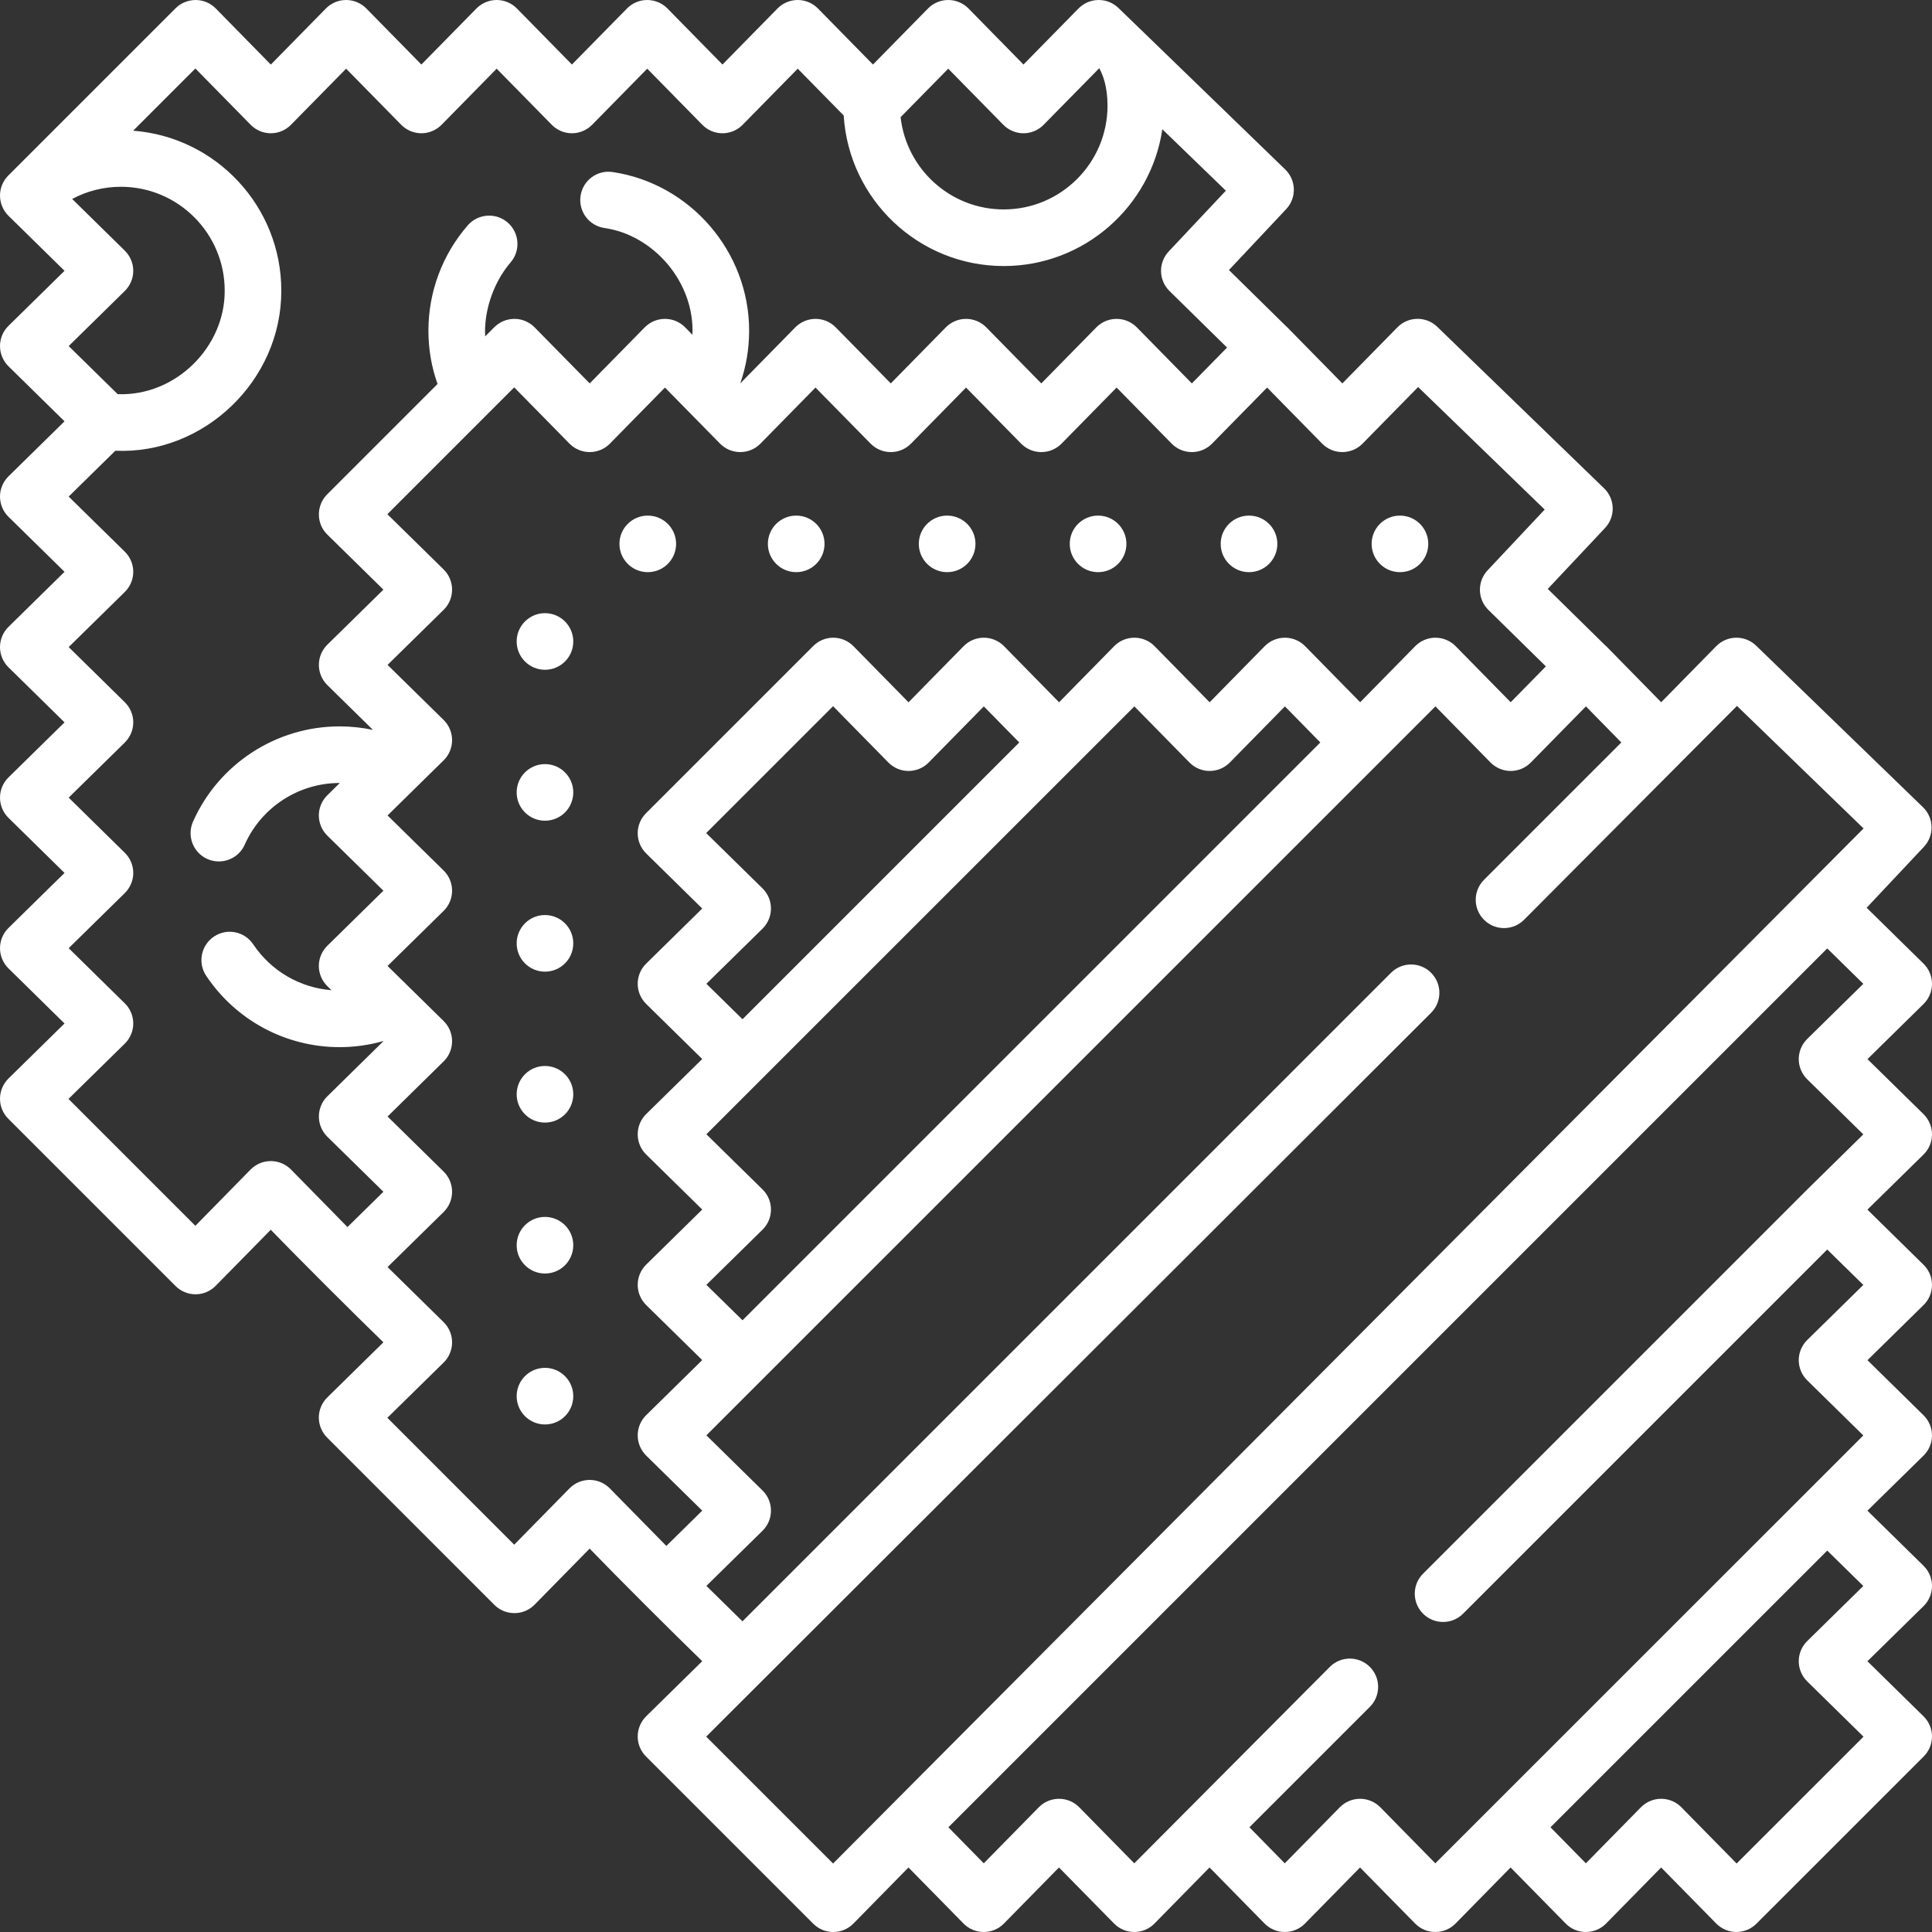 <?xml version="1.0" encoding="UTF-8"?>
<svg width="40px" height="40px" viewBox="0 0 40 40" version="1.1" xmlns="http://www.w3.org/2000/svg" xmlns:xlink="http://www.w3.org/1999/xlink">
    <rect x="0" y="0" width="40" height="40" fill="#333333" stroke="none"/>
    <title>Blinds Icon</title>
    <g id="Landing-Desktop---1440" stroke="none" stroke-width="1" fill="none" fill-rule="evenodd">
        <g id="Landing---Motorized-Shades-Desktop-1440" transform="translate(-786, -568)" fill="#FFFFFF" fill-rule="nonzero">
            <g id="Group-2" transform="translate(-1, -2)">
                <g id="Features" transform="translate(787, 482)">
                    <g id="Group" transform="translate(0, 88)">
                        <g id="Blinds-Icon" transform="translate(-0, 0)">
                            <path d="M40,23.486 C40,23.329 39.937,23.178 39.825,23.068 L38.664,21.928 L39.825,20.787 C39.937,20.677 40,20.526 40,20.369 C40,20.212 39.937,20.061 39.825,19.951 L38.647,18.794 L39.832,17.533 C40.051,17.3 40.043,16.934 39.812,16.711 L36.359,13.368 C36.128,13.144 35.759,13.149 35.533,13.378 L34.393,14.539 L33.254,13.378 C33.245,13.37 33.237,13.363 33.228,13.355 C33.226,13.353 33.225,13.351 33.223,13.35 L32.045,12.193 L33.23,10.932 C33.45,10.698 33.441,10.332 33.211,10.11 L29.757,6.766 C29.526,6.542 29.157,6.547 28.932,6.777 L27.792,7.938 L26.652,6.777 C26.644,6.769 26.635,6.761 26.627,6.754 C26.625,6.752 26.623,6.75 26.621,6.748 L25.444,5.591 L26.629,4.33 C26.848,4.097 26.839,3.731 26.609,3.508 L23.709,0.7 C23.707,0.698 23.705,0.697 23.704,0.695 L23.156,0.165 C22.925,-0.059 22.556,-0.054 22.33,0.175 L21.19,1.336 L20.051,0.175 C19.94,0.063 19.79,0 19.632,0 C19.475,0 19.324,0.063 19.214,0.175 L18.074,1.336 L16.934,0.175 C16.824,0.063 16.673,0 16.516,0 C16.359,0 16.208,0.063 16.098,0.175 L14.958,1.336 L13.818,0.175 C13.708,0.063 13.557,0 13.4,0 C13.242,0 13.092,0.063 12.982,0.175 L11.841,1.336 L10.701,0.175 C10.591,0.063 10.44,0 10.283,0 C10.126,0 9.975,0.063 9.865,0.175 L8.724,1.336 L7.584,0.175 C7.474,0.063 7.323,0 7.166,0 C7.009,0 6.858,0.063 6.748,0.175 L5.607,1.337 L4.467,0.175 C4.357,0.064 4.208,0.001 4.051,0 C3.892,0.002 3.745,0.061 3.634,0.172 L0.172,3.634 C0.061,3.745 -0.001,3.895 5.83583844e-06,4.051 C0.001,4.207 0.064,4.357 0.175,4.467 L1.336,5.607 L0.175,6.747 C0.063,6.857 5.83583844e-06,7.007 5.83583844e-06,7.165 C5.83583844e-06,7.322 0.063,7.472 0.175,7.583 L1.336,8.723 L0.175,9.863 C0.063,9.973 5.83583844e-06,10.124 5.83583844e-06,10.281 C5.83583844e-06,10.438 0.063,10.589 0.175,10.699 L1.336,11.839 L0.175,12.979 C0.063,13.09 5.83583844e-06,13.24 5.83583844e-06,13.397 C5.83583844e-06,13.555 0.063,13.705 0.175,13.815 L1.336,14.956 L0.175,16.096 C0.063,16.206 5.83583844e-06,16.357 5.83583844e-06,16.514 C5.83583844e-06,16.671 0.063,16.822 0.175,16.932 L1.336,18.073 L0.175,19.213 C0.063,19.323 5.83583844e-06,19.474 5.83583844e-06,19.631 C5.83583844e-06,19.788 0.063,19.939 0.175,20.049 L1.336,21.19 L0.175,22.33 C0.064,22.44 0.001,22.589 5.83583844e-06,22.746 C-0.001,22.902 0.061,23.052 0.172,23.163 L3.634,26.625 C3.744,26.735 3.893,26.797 4.048,26.797 L4.051,26.797 C4.207,26.796 4.357,26.733 4.466,26.621 L5.606,25.461 C6.183,26.058 7.338,27.21 7.938,27.791 L6.777,28.932 C6.665,29.041 6.602,29.191 6.601,29.347 C6.601,29.504 6.663,29.654 6.773,29.764 L10.235,33.227 C10.345,33.337 10.494,33.398 10.65,33.398 L10.652,33.398 C10.809,33.398 10.958,33.335 11.068,33.223 L12.208,32.062 C12.784,32.66 13.939,33.812 14.539,34.393 L13.378,35.534 C13.267,35.643 13.204,35.793 13.203,35.949 C13.202,36.105 13.264,36.255 13.375,36.366 L16.837,39.828 C16.947,39.938 17.096,40 17.251,40 L17.254,40 C17.41,39.999 17.56,39.936 17.669,39.825 L18.809,38.664 L19.949,39.825 C20.059,39.937 20.21,40 20.367,40 C20.525,40 20.675,39.937 20.785,39.825 L21.925,38.664 L23.066,39.825 C23.176,39.937 23.326,40 23.484,40 C23.641,40 23.792,39.937 23.902,39.825 L25.042,38.664 L26.182,39.825 C26.292,39.937 26.443,40 26.6,40 C26.757,40 26.908,39.937 27.018,39.825 L28.158,38.664 L29.299,39.825 C29.409,39.937 29.559,40 29.717,40 C29.874,40 30.025,39.937 30.135,39.825 L31.275,38.664 L32.416,39.825 C32.526,39.937 32.676,40 32.834,40 C32.991,40 33.142,39.937 33.252,39.825 L34.392,38.664 L35.533,39.825 C35.643,39.936 35.792,39.999 35.948,40 C36.106,39.999 36.255,39.939 36.365,39.828 L39.828,36.366 C39.939,36.256 40,36.105 40,35.949 C39.999,35.793 39.936,35.643 39.824,35.534 L38.663,34.394 L39.824,33.254 C39.937,33.144 40,32.993 40,32.836 C40,32.678 39.937,32.528 39.824,32.417 L38.663,31.277 L39.824,30.137 C39.937,30.027 40,29.876 40,29.719 C40,29.562 39.937,29.411 39.824,29.301 L38.664,28.161 L39.824,27.021 C39.937,26.911 40,26.76 40,26.603 C40,26.445 39.937,26.295 39.824,26.185 L38.663,25.044 L39.824,23.904 C39.937,23.794 40,23.643 40,23.486 L40,23.486 Z M19.632,1.422 L20.772,2.583 C20.882,2.695 21.033,2.759 21.19,2.759 C21.348,2.759 21.498,2.695 21.608,2.583 L22.759,1.412 C22.834,1.55 22.93,1.791 22.93,2.188 C22.93,3.372 21.966,4.336 20.781,4.336 C19.677,4.336 18.766,3.499 18.646,2.426 L19.632,1.422 Z M2.583,5.189 L1.494,4.119 C1.801,3.955 2.146,3.867 2.503,3.867 C3.688,3.867 4.652,4.831 4.652,6.016 C4.66,7.18 3.642,8.205 2.437,8.161 L1.422,7.165 L2.583,6.025 C2.695,5.915 2.759,5.764 2.759,5.607 C2.759,5.449 2.695,5.299 2.583,5.189 Z M6.777,11.068 L7.938,12.208 L6.777,13.348 C6.665,13.458 6.602,13.609 6.602,13.766 C6.602,13.923 6.665,14.074 6.777,14.184 L7.721,15.111 C7.496,15.064 7.266,15.039 7.031,15.039 C5.72,15.039 4.529,15.813 3.996,17.011 C3.865,17.307 3.998,17.653 4.293,17.785 C4.371,17.819 4.452,17.835 4.531,17.835 C4.756,17.835 4.97,17.706 5.067,17.487 C5.412,16.712 6.183,16.211 7.031,16.211 C7.033,16.211 7.034,16.211 7.035,16.211 L6.777,16.465 C6.665,16.575 6.601,16.725 6.601,16.883 C6.601,17.04 6.665,17.191 6.777,17.301 L7.938,18.441 L6.777,19.581 C6.665,19.691 6.601,19.842 6.601,19.999 C6.601,20.156 6.665,20.307 6.777,20.417 L6.862,20.501 C6.208,20.449 5.612,20.103 5.243,19.552 C5.064,19.283 4.7,19.21 4.431,19.39 C4.162,19.57 4.089,19.934 4.269,20.203 C4.888,21.128 5.92,21.68 7.031,21.68 C7.34,21.68 7.643,21.637 7.935,21.554 L7.938,21.557 L6.777,22.698 C6.665,22.808 6.602,22.959 6.602,23.116 C6.602,23.273 6.665,23.424 6.777,23.534 L7.938,24.674 L7.194,25.405 L6.025,24.214 C5.914,24.102 5.764,24.039 5.606,24.039 C5.449,24.039 5.299,24.102 5.188,24.214 L4.045,25.379 L1.418,22.752 L2.583,21.608 C2.695,21.498 2.759,21.347 2.759,21.19 C2.759,21.032 2.695,20.882 2.583,20.772 L1.422,19.631 L2.583,18.491 C2.695,18.38 2.759,18.23 2.759,18.073 C2.759,17.915 2.695,17.765 2.583,17.655 L1.422,16.514 L2.583,15.374 C2.695,15.263 2.759,15.113 2.759,14.956 C2.759,14.798 2.695,14.648 2.583,14.538 L1.422,13.397 L2.583,12.257 C2.695,12.147 2.759,11.996 2.759,11.839 C2.759,11.682 2.695,11.531 2.583,11.421 L1.422,10.281 L2.388,9.332 C4.222,9.414 5.83,7.879 5.824,6.016 C5.824,4.27 4.47,2.836 2.757,2.706 L4.045,1.418 L5.189,2.583 C5.3,2.696 5.45,2.759 5.607,2.759 C5.765,2.759 5.915,2.695 6.025,2.583 L7.166,1.422 L8.306,2.583 C8.417,2.696 8.567,2.759 8.724,2.759 C8.882,2.759 9.032,2.695 9.143,2.583 L10.283,1.422 L11.423,2.583 C11.534,2.696 11.684,2.759 11.841,2.759 C11.999,2.759 12.149,2.695 12.26,2.583 L13.4,1.422 L14.54,2.583 C14.65,2.696 14.801,2.759 14.958,2.759 C15.115,2.759 15.266,2.695 15.376,2.583 L16.516,1.422 L17.468,2.391 C17.574,4.128 19.019,5.508 20.781,5.508 C22.446,5.508 23.828,4.276 24.065,2.676 L25.38,3.948 L24.197,5.206 C23.979,5.438 23.986,5.802 24.214,6.026 L25.405,7.196 L24.676,7.938 L23.536,6.777 C23.425,6.665 23.275,6.602 23.117,6.602 C22.96,6.602 22.81,6.665 22.699,6.777 L21.559,7.938 L20.419,6.777 C20.309,6.665 20.158,6.602 20.001,6.602 C19.844,6.602 19.693,6.665 19.583,6.777 L18.443,7.938 L17.302,6.777 C17.192,6.665 17.042,6.602 16.884,6.602 C16.727,6.602 16.577,6.665 16.466,6.777 L15.326,7.938 C15.448,7.589 15.51,7.222 15.51,6.845 C15.51,5.215 14.296,3.803 12.686,3.562 C12.366,3.513 12.068,3.734 12.02,4.054 C11.972,4.374 12.192,4.672 12.512,4.72 C13.537,4.866 14.385,5.849 14.336,6.931 L14.185,6.777 C14.075,6.665 13.925,6.602 13.767,6.602 C13.61,6.602 13.46,6.665 13.349,6.777 L12.209,7.938 L11.068,6.777 C10.958,6.666 10.809,6.602 10.653,6.602 C10.652,6.602 10.651,6.602 10.65,6.602 C10.495,6.602 10.346,6.663 10.236,6.773 L10.045,6.964 C10.017,6.506 10.177,5.895 10.569,5.435 C10.782,5.191 10.756,4.821 10.512,4.608 C10.268,4.396 9.898,4.421 9.685,4.665 C9.159,5.269 8.87,6.043 8.87,6.845 C8.87,7.227 8.933,7.597 9.059,7.95 L6.773,10.236 C6.663,10.346 6.601,10.496 6.602,10.653 C6.602,10.809 6.665,10.959 6.777,11.068 L6.777,11.068 Z M13.379,17.67 L14.539,18.81 L13.379,19.95 C13.266,20.06 13.203,20.211 13.203,20.368 C13.203,20.525 13.266,20.676 13.379,20.786 L14.539,21.926 L13.378,23.066 C13.266,23.176 13.203,23.327 13.203,23.484 C13.203,23.642 13.266,23.792 13.378,23.902 L14.539,25.042 L13.378,26.183 C13.266,26.293 13.203,26.444 13.203,26.601 C13.203,26.758 13.266,26.909 13.378,27.019 L14.539,28.159 L13.378,29.3 C13.266,29.41 13.203,29.56 13.203,29.718 C13.203,29.875 13.266,30.025 13.378,30.136 L14.539,31.276 L13.796,32.007 L12.626,30.816 C12.516,30.704 12.365,30.64 12.208,30.64 C12.051,30.64 11.9,30.704 11.79,30.816 L10.646,31.981 L8.02,29.354 L9.185,28.21 C9.297,28.1 9.36,27.949 9.36,27.792 C9.36,27.634 9.297,27.484 9.185,27.374 L8.024,26.233 L9.185,25.093 C9.297,24.982 9.36,24.832 9.36,24.675 C9.36,24.517 9.297,24.367 9.185,24.256 L8.024,23.116 L9.185,21.975 C9.297,21.865 9.36,21.715 9.36,21.557 C9.36,21.4 9.297,21.25 9.185,21.139 L8.024,19.999 L9.185,18.859 C9.297,18.749 9.36,18.598 9.36,18.441 C9.36,18.283 9.297,18.133 9.185,18.023 L8.024,16.883 L9.185,15.742 C9.297,15.632 9.36,15.481 9.36,15.324 C9.36,15.167 9.297,15.016 9.185,14.906 L8.024,13.766 L9.185,12.626 C9.297,12.516 9.36,12.365 9.36,12.208 C9.36,12.051 9.297,11.9 9.185,11.79 L8.02,10.646 L10.646,8.02 L11.791,9.185 C11.901,9.297 12.052,9.36 12.209,9.36 C12.366,9.36 12.517,9.297 12.627,9.185 L13.767,8.024 L14.908,9.185 C15.018,9.297 15.169,9.36 15.326,9.36 C15.483,9.36 15.634,9.297 15.744,9.185 L16.884,8.024 L18.025,9.185 C18.135,9.297 18.286,9.36 18.443,9.36 C18.6,9.36 18.751,9.297 18.861,9.185 L20.001,8.024 L21.141,9.185 C21.252,9.297 21.402,9.36 21.559,9.36 C21.717,9.36 21.867,9.297 21.978,9.185 L23.118,8.024 L24.258,9.185 C24.368,9.297 24.519,9.36 24.676,9.36 C24.833,9.36 24.984,9.297 25.094,9.185 L26.234,8.024 L27.374,9.185 C27.484,9.297 27.635,9.36 27.792,9.36 C27.949,9.36 28.1,9.297 28.21,9.185 L29.361,8.013 L31.981,10.55 L30.799,11.808 C30.581,12.04 30.588,12.404 30.815,12.627 L32.006,13.797 L31.277,14.539 L30.137,13.378 C30.027,13.266 29.876,13.203 29.719,13.203 C29.562,13.203 29.411,13.266 29.301,13.378 L28.161,14.539 L27.021,13.378 C26.911,13.266 26.76,13.203 26.603,13.203 C26.445,13.203 26.295,13.266 26.185,13.378 L25.044,14.54 L23.904,13.378 C23.794,13.266 23.643,13.203 23.486,13.203 C23.329,13.203 23.178,13.266 23.068,13.378 L21.927,14.54 L20.787,13.378 C20.677,13.266 20.526,13.203 20.369,13.203 C20.212,13.203 20.061,13.266 19.951,13.378 L18.81,14.54 L17.669,13.378 C17.56,13.267 17.41,13.204 17.254,13.203 C17.253,13.203 17.252,13.203 17.251,13.203 C17.096,13.203 16.947,13.265 16.837,13.375 L13.375,16.837 C13.264,16.948 13.202,17.098 13.203,17.254 C13.204,17.411 13.267,17.56 13.379,17.67 L13.379,17.67 Z M15.786,18.392 L14.621,17.248 L17.248,14.621 L18.392,15.786 C18.503,15.899 18.653,15.962 18.81,15.962 C18.968,15.962 19.118,15.898 19.228,15.786 L20.369,14.625 L21.103,15.372 L15.373,21.102 L14.625,20.368 L15.786,19.228 C15.898,19.118 15.962,18.967 15.962,18.81 C15.962,18.652 15.899,18.502 15.786,18.392 L15.786,18.392 Z M15.786,24.624 L14.625,23.484 L23.486,14.625 L24.626,15.786 C24.737,15.899 24.887,15.962 25.044,15.962 C25.202,15.962 25.352,15.898 25.463,15.786 L26.603,14.625 L27.336,15.372 L15.373,27.335 L14.625,26.601 L15.786,25.46 C15.899,25.35 15.962,25.2 15.962,25.042 C15.962,24.885 15.899,24.734 15.786,24.624 L15.786,24.624 Z M29.717,38.578 L28.577,37.417 C28.466,37.305 28.316,37.242 28.159,37.242 C28.001,37.242 27.851,37.305 27.74,37.417 L26.6,38.578 L25.868,37.832 L28.361,35.339 C28.59,35.111 28.59,34.74 28.361,34.511 C28.132,34.282 27.761,34.282 27.533,34.511 L23.484,38.578 L22.344,37.417 C22.233,37.305 22.083,37.242 21.926,37.242 C21.768,37.242 21.618,37.305 21.508,37.417 L20.368,38.578 L19.635,37.832 L37.831,19.636 L38.578,20.369 L37.417,21.51 C37.305,21.62 37.241,21.771 37.241,21.928 C37.241,22.085 37.305,22.236 37.417,22.346 L38.578,23.486 L37.417,24.627 C37.416,24.627 37.416,24.628 37.415,24.629 C37.415,24.629 37.414,24.63 37.413,24.631 L29.463,32.581 C29.234,32.81 29.234,33.181 29.463,33.41 C29.577,33.524 29.727,33.581 29.877,33.581 C30.027,33.581 30.177,33.524 30.291,33.41 L37.831,25.87 L38.578,26.603 L37.417,27.743 C37.305,27.853 37.241,28.004 37.241,28.161 C37.241,28.318 37.305,28.469 37.417,28.579 L38.578,29.719 L29.717,38.578 Z M35.955,38.582 L34.81,37.417 C34.7,37.305 34.55,37.242 34.392,37.242 C34.235,37.242 34.085,37.305 33.974,37.417 L32.834,38.578 L32.101,37.832 L37.831,32.103 L38.578,32.836 L37.417,33.976 C37.305,34.086 37.241,34.236 37.241,34.394 C37.241,34.551 37.305,34.702 37.417,34.812 L38.582,35.956 L35.955,38.582 Z M17.248,38.582 L14.621,35.955 L29.629,20.969 C29.858,20.74 29.858,20.369 29.629,20.14 C29.4,19.911 29.029,19.911 28.8,20.14 L15.372,33.568 L14.625,32.834 L15.786,31.694 C15.899,31.584 15.962,31.433 15.962,31.276 C15.962,31.118 15.899,30.968 15.786,30.858 L14.625,29.717 L29.719,14.625 L30.859,15.786 C30.97,15.898 31.12,15.962 31.277,15.962 C31.435,15.962 31.585,15.898 31.695,15.786 L32.835,14.625 L33.568,15.372 L30.725,18.215 C30.496,18.444 30.496,18.815 30.725,19.043 C30.839,19.158 30.989,19.215 31.139,19.215 C31.289,19.215 31.439,19.158 31.554,19.043 L35.962,14.615 L38.583,17.152 L17.248,38.582 Z" id="Shape"></path>
                            <path d="M11.283,12.695 L11.282,12.695 C10.959,12.695 10.697,12.958 10.697,13.281 C10.697,13.605 10.96,13.867 11.283,13.867 C11.607,13.867 11.869,13.605 11.869,13.281 C11.869,12.958 11.607,12.695 11.283,12.695 Z" id="Path"></path>
                            <path d="M13.998,11.26 C13.998,10.937 13.735,10.675 13.412,10.675 L13.411,10.675 C13.087,10.675 12.825,10.937 12.825,11.26 C12.825,11.584 13.088,11.846 13.412,11.846 C13.735,11.846 13.998,11.584 13.998,11.26 Z" id="Path"></path>
                            <path d="M16.485,11.846 C16.808,11.846 17.071,11.584 17.071,11.26 C17.071,10.937 16.808,10.675 16.485,10.675 L16.484,10.675 C16.16,10.675 15.898,10.937 15.898,11.26 C15.898,11.584 16.161,11.846 16.485,11.846 Z" id="Path"></path>
                            <path d="M19.61,11.846 C19.933,11.846 20.196,11.584 20.196,11.26 C20.196,10.937 19.933,10.675 19.61,10.675 L19.609,10.675 C19.285,10.675 19.023,10.937 19.023,11.26 C19.023,11.584 19.286,11.846 19.61,11.846 Z" id="Path"></path>
                            <path d="M22.735,11.846 C23.058,11.846 23.321,11.584 23.321,11.26 C23.321,10.937 23.058,10.675 22.735,10.675 L22.734,10.675 C22.41,10.675 22.148,10.937 22.148,11.26 C22.148,11.584 22.411,11.846 22.735,11.846 Z" id="Path"></path>
                            <path d="M25.86,11.846 C26.183,11.846 26.446,11.584 26.446,11.26 C26.446,10.937 26.183,10.675 25.86,10.675 L25.859,10.675 C25.535,10.675 25.273,10.937 25.273,11.26 C25.273,11.584 25.536,11.846 25.86,11.846 Z" id="Path"></path>
                            <path d="M28.985,11.846 C29.308,11.846 29.571,11.584 29.571,11.26 C29.571,10.937 29.308,10.675 28.985,10.675 L28.984,10.675 C28.66,10.675 28.398,10.937 28.398,11.26 C28.398,11.584 28.661,11.846 28.985,11.846 Z" id="Path"></path>
                            <path d="M11.283,15.82 L11.282,15.82 C10.959,15.82 10.697,16.083 10.697,16.406 C10.697,16.73 10.96,16.992 11.283,16.992 C11.607,16.992 11.869,16.73 11.869,16.406 C11.869,16.083 11.607,15.82 11.283,15.82 Z" id="Path"></path>
                            <path d="M11.283,18.945 L11.282,18.945 C10.959,18.945 10.697,19.208 10.697,19.531 C10.697,19.855 10.96,20.117 11.283,20.117 C11.607,20.117 11.869,19.855 11.869,19.531 C11.869,19.208 11.607,18.945 11.283,18.945 Z" id="Path"></path>
                            <path d="M11.283,22.07 L11.282,22.07 C10.959,22.07 10.697,22.333 10.697,22.656 C10.697,22.98 10.96,23.242 11.283,23.242 C11.607,23.242 11.869,22.98 11.869,22.656 C11.869,22.333 11.607,22.07 11.283,22.07 Z" id="Path"></path>
                            <path d="M11.283,25.195 L11.282,25.195 C10.959,25.195 10.697,25.458 10.697,25.781 C10.697,26.105 10.96,26.367 11.283,26.367 C11.607,26.367 11.869,26.105 11.869,25.781 C11.869,25.458 11.607,25.195 11.283,25.195 Z" id="Path"></path>
                            <path d="M11.283,28.32 L11.282,28.32 C10.959,28.32 10.697,28.583 10.697,28.906 C10.697,29.23 10.96,29.492 11.283,29.492 C11.607,29.492 11.869,29.23 11.869,28.906 C11.869,28.583 11.607,28.32 11.283,28.32 Z" id="Path"></path>
                        </g>
                    </g>
                </g>
            </g>
        </g>
    </g>
</svg>
